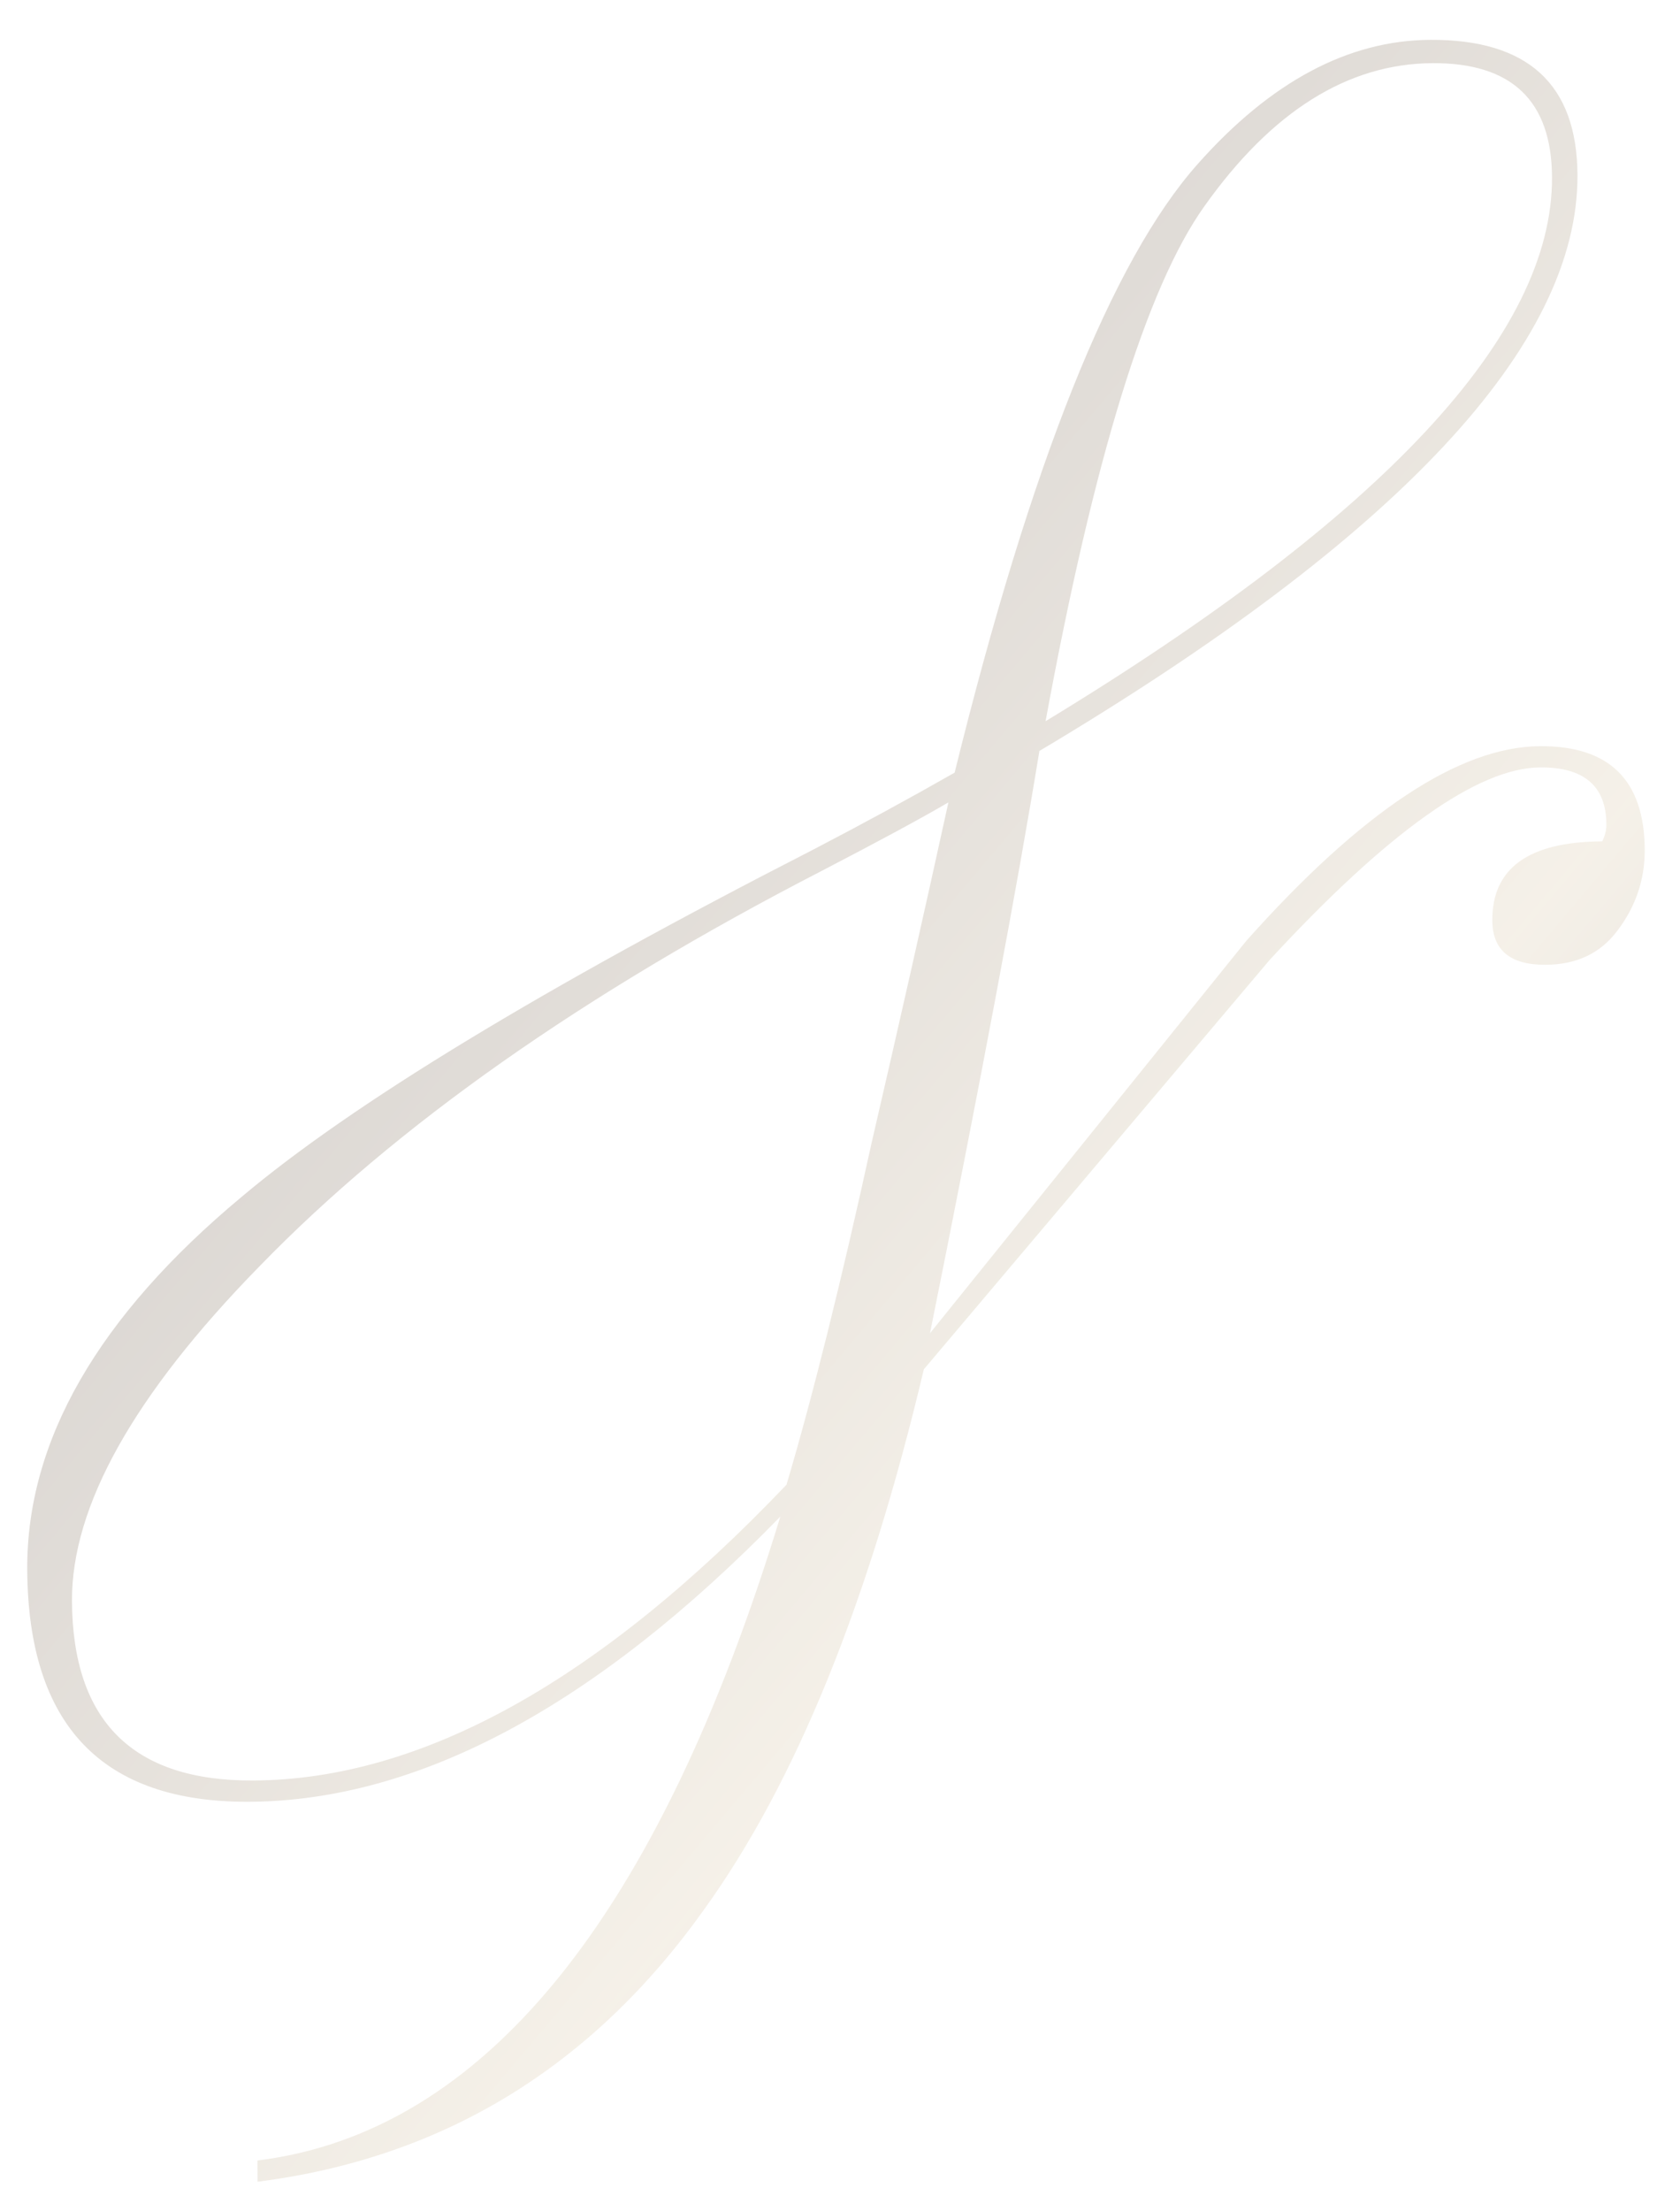 <?xml version="1.0" encoding="UTF-8"?> <svg xmlns="http://www.w3.org/2000/svg" width="38" height="50" viewBox="0 0 38 50" fill="none"><path opacity="0.2" d="M23.65 16.307C31.306 11.659 35.124 7.558 35.105 4.006C35.096 2.278 34.195 1.419 32.403 1.428C30.483 1.439 28.761 2.52 27.236 4.672C25.934 6.503 24.739 10.382 23.65 16.307ZM17.65 34.292C13.481 38.57 9.476 40.719 5.636 40.74C2.308 40.758 0.635 39.007 0.616 35.487C0.601 32.575 2.218 29.766 5.467 27.061C7.952 24.967 12.258 22.352 18.386 19.215C19.503 18.634 20.572 18.052 21.593 17.47C23.315 10.485 25.147 5.899 27.087 3.713C28.741 1.848 30.496 0.911 32.352 0.901C34.56 0.889 35.67 1.907 35.681 3.955C35.701 7.795 31.644 12.137 23.51 16.98C23.014 20.023 22.189 24.411 21.036 30.145C23.42 27.189 25.805 24.232 28.189 21.275C30.797 18.349 33.014 16.881 34.837 16.872C36.405 16.863 37.194 17.643 37.202 19.211C37.206 19.883 37.001 20.492 36.588 21.038C36.206 21.552 35.664 21.811 34.96 21.815C34.16 21.819 33.758 21.485 33.755 20.814C33.748 19.63 34.577 19.033 36.241 19.024C36.304 18.896 36.336 18.768 36.335 18.64C36.33 17.776 35.832 17.346 34.84 17.352C33.432 17.359 31.392 18.81 28.719 21.704C26.112 24.79 23.504 27.876 20.896 30.962C19.645 36.249 17.986 40.322 15.922 43.181C13.381 46.747 10.015 48.797 5.826 49.331L5.824 48.851C10.94 48.216 14.883 43.363 17.65 34.292ZM17.79 33.571C18.388 31.552 19.03 28.972 19.717 25.832C20.311 23.269 20.89 20.706 21.452 18.143C20.846 18.498 19.889 19.015 18.58 19.695C13.187 22.475 8.947 25.458 5.86 28.642C3.027 31.538 1.617 34.057 1.628 36.201C1.643 38.921 3.01 40.274 5.73 40.259C9.538 40.239 13.558 38.01 17.79 33.571Z" fill="url(#paint0_linear_18002_31881)"></path><defs><linearGradient id="paint0_linear_18002_31881" x1="2.009" y1="11.706" x2="34.829" y2="39.426" gradientUnits="userSpaceOnUse"><stop stop-color="#CDB78E"></stop><stop offset="0.279" stop-color="#543F2A"></stop><stop offset="0.716" stop-color="#CDB78E"></stop><stop offset="1" stop-color="#543F2A"></stop></linearGradient></defs></svg> 